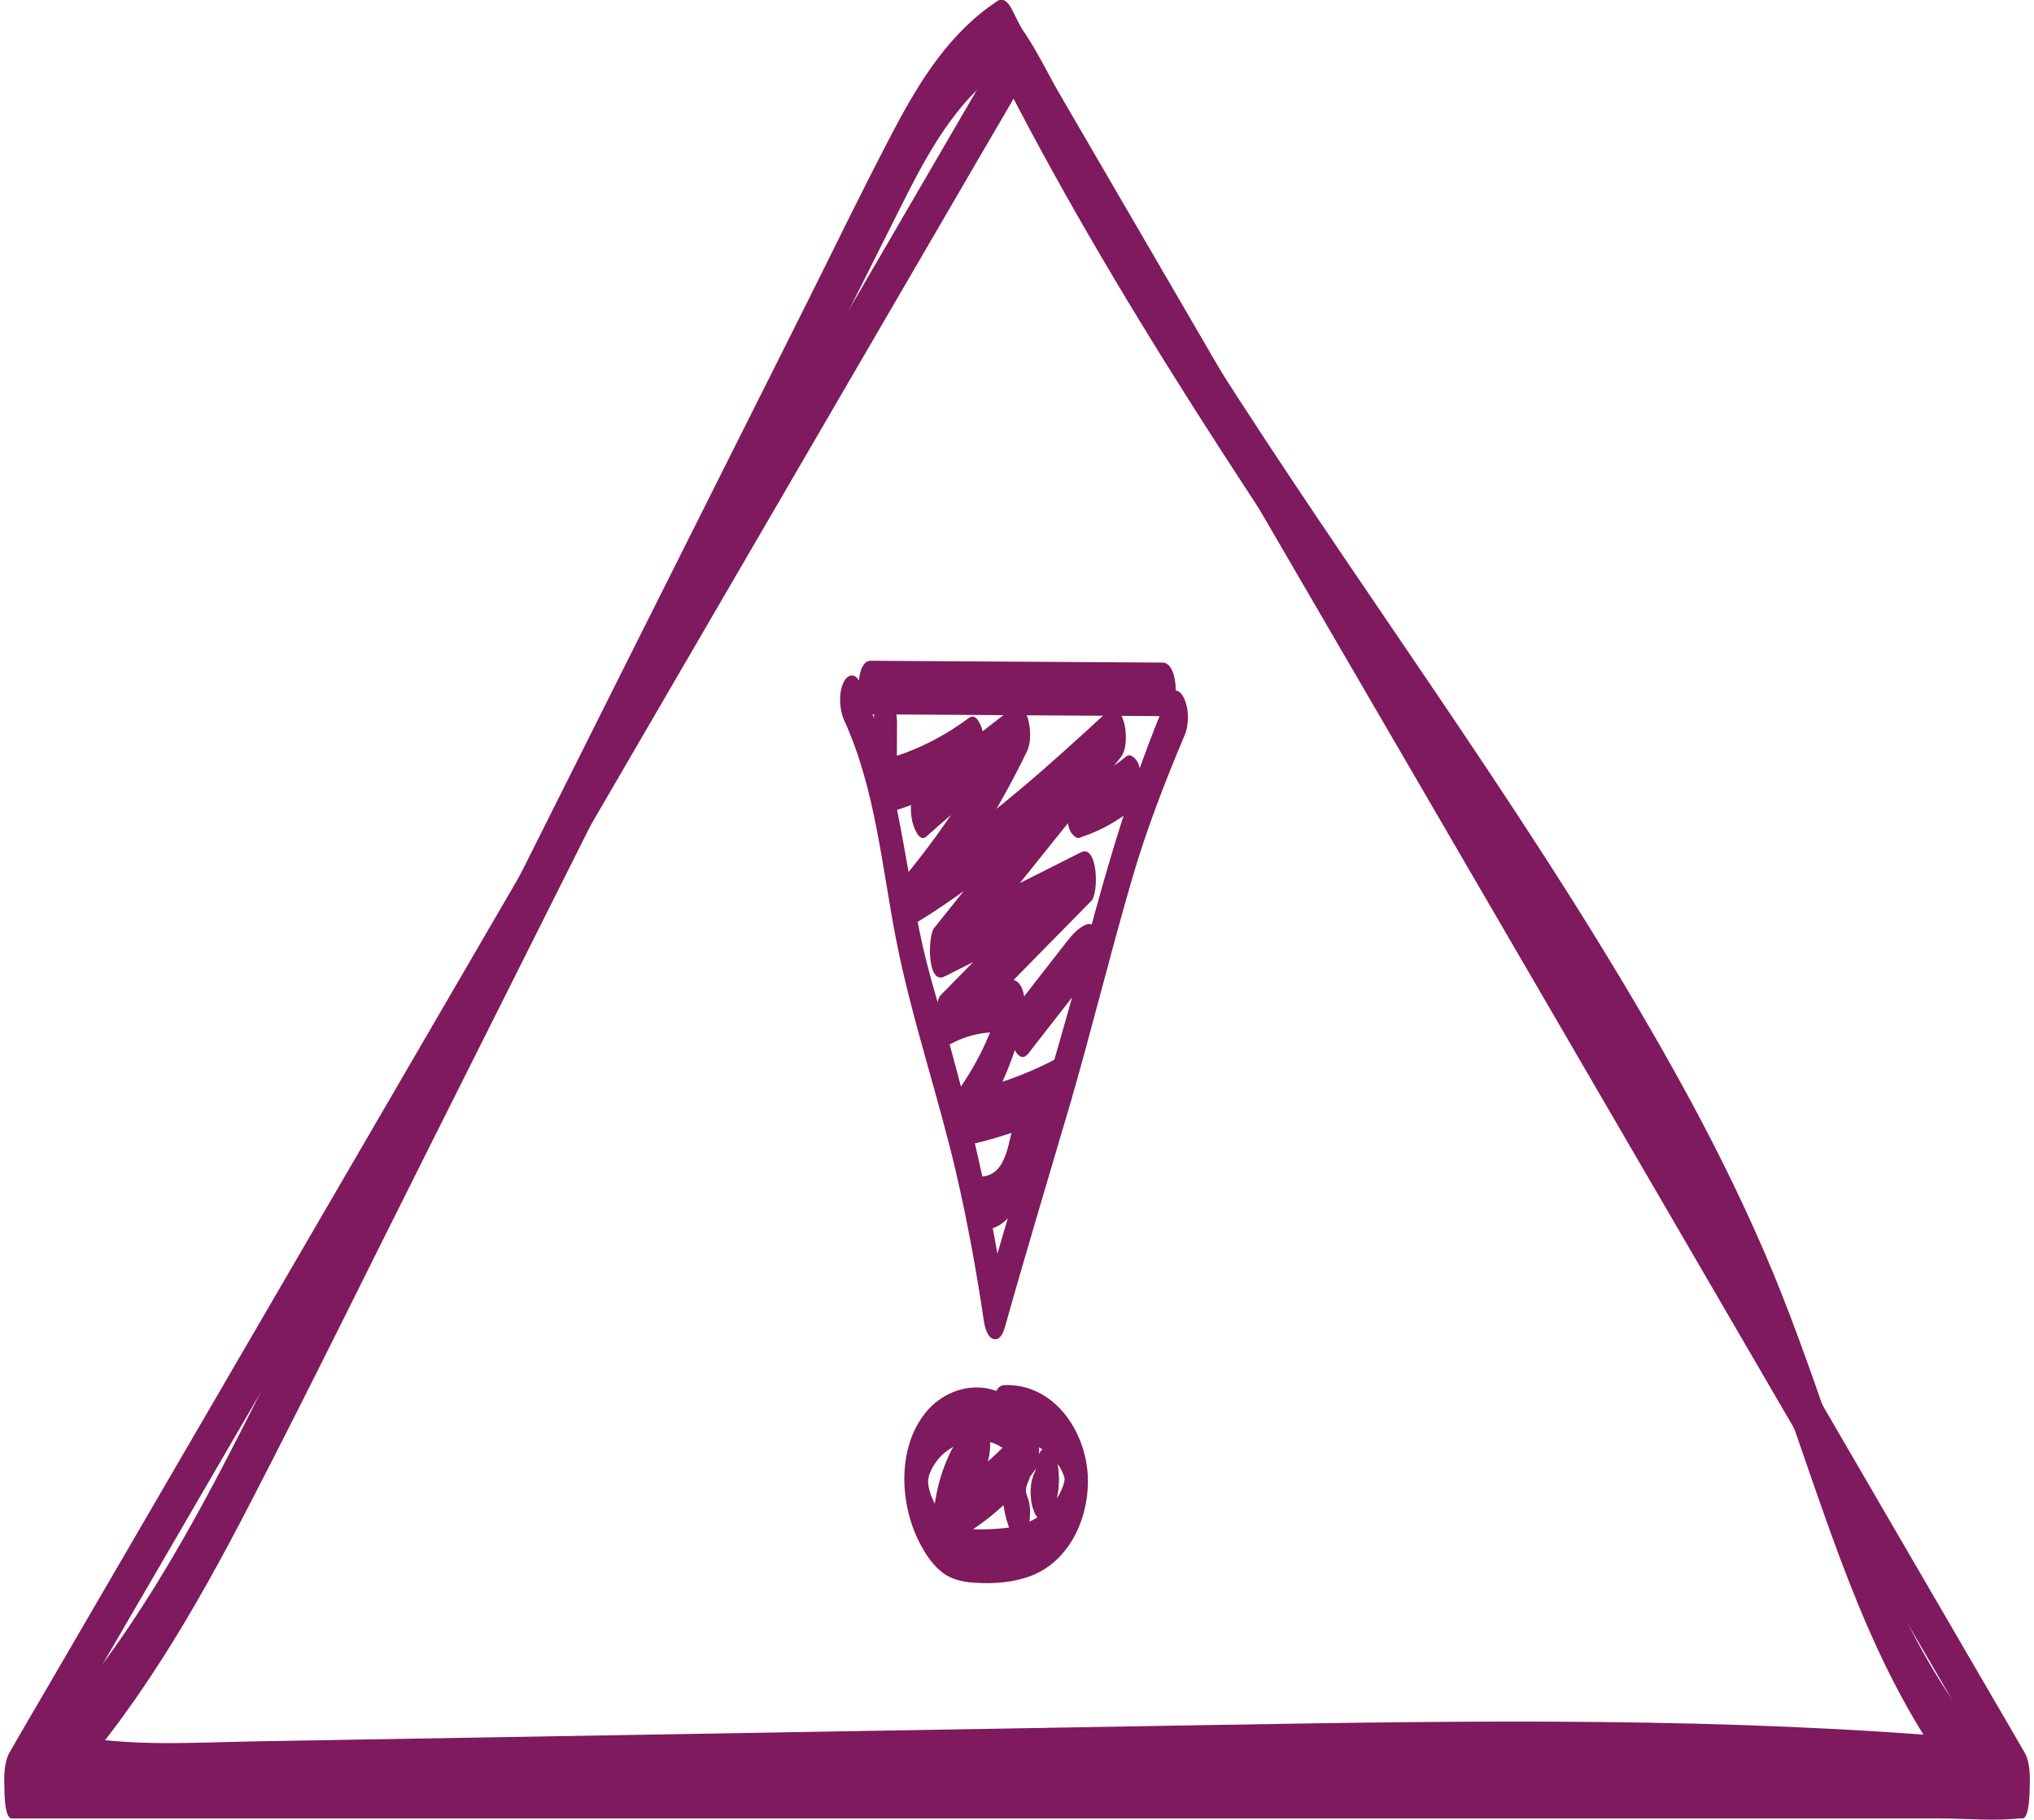<?xml version="1.0" encoding="UTF-8"?><svg xmlns="http://www.w3.org/2000/svg" viewBox="0 0 188.36 168.51"><defs><style>.d{fill:#7e1a5d;}</style></defs><g id="a"/><g id="b"><g id="c"><path class="d" d="M94,2.25l-2.49,4.28-6.78,11.65-10.02,17.23-12.23,21.02-13.33,22.91-13.52,23.24-12.61,21.67-10.66,18.32-7.67,13.18c-1.21,2.08-2.44,4.15-3.63,6.24-.05,.09-.1,.18-.16,.27-.56,.97-.53,2.36-.49,3.43,.01,.41,.01,2.71,.68,2.71H179.68c2.38,0,4.92,.26,7.29,0,.1-.01,.21,0,.31,0,.66,0,.67-2.41,.68-2.71,.03-1.09,.08-2.45-.49-3.43l-2.49-4.28-6.78-11.65-10.02-17.23-12.23-21.02-13.33-22.91-13.52-23.24-12.61-21.67-10.66-18.32-7.67-13.18c-1.19-2.05-2.25-4.32-3.63-6.24-.06-.08-.1-.18-.16-.27-.42-.73-.84,2.08-.85,2.18-.07,1.19-.15,2.76,.48,3.84l2.49,4.28,6.78,11.65,10.02,17.23,12.23,21.02,13.33,22.91,13.52,23.24,12.61,21.67,10.66,18.32,7.67,13.18c1.21,2.08,2.37,4.2,3.63,6.24,.05,.09,.1,.18,.16,.27l.18-6.14H8.68c-2.42,0-4.87-.12-7.29,0-.1,0-.21,0-.31,0l.18,6.14,2.49-4.28,6.78-11.65,10.02-17.23,12.23-21.02,13.33-22.91,13.52-23.24,12.61-21.67,10.66-18.32,7.67-13.18c1.21-2.08,2.44-4.15,3.63-6.24,.05-.09,.1-.18,.16-.27,.63-1.08,.56-2.64,.48-3.84-.01-.23-.48-2.81-.85-2.18Z"/><path class="d" d="M4.68,167.05c7.74-8.15,13.37-17.94,18.5-27.86,5.62-10.87,11-21.86,16.49-32.79L73.81,38.31c3.16-6.3,6.32-12.61,9.48-18.91,2.5-4.98,5.17-10.17,9.96-13.32l-1.34-.76c11.19,22.32,25.38,42.93,39.3,63.6,6.96,10.34,13.96,20.68,20.2,31.47s10.99,21.1,14.92,32.4c4.13,11.88,8.04,24.24,16.26,34.04l.54-5.79c-23.24-2.04-46.58-1.71-69.88-1.31-23.38,.4-46.77,.8-70.15,1.2l-19.4,.33c-6.3,.11-12.8,.62-18.96-.99-1.48-.38-1.92,5.66,.15,6.2,5.46,1.42,11.14,1.12,16.72,1.02l17.41-.3,35.08-.6c23.35-.4,46.71-1.07,70.06-.97,13.06,.06,26.11,.46,39.12,1.61,.9,.08,1.2-1.77,1.25-2.31,.11-1.09,.03-2.6-.71-3.49-7.1-8.47-10.79-18.98-14.35-29.28-1.9-5.48-3.81-10.96-6.12-16.29-2.44-5.64-5.22-11.14-8.21-16.51-12.08-21.69-27.03-41.69-40.5-62.51-7.54-11.66-14.71-23.56-20.94-35.98-.24-.47-.72-1.17-1.34-.76-4.38,2.88-7.17,7.36-9.57,11.91-2.81,5.33-5.43,10.77-8.13,16.16l-17.18,34.26c-11.32,22.58-22.61,45.18-33.97,67.74-5.64,11.2-11.66,22.38-20.35,31.54-1.2,1.26-.28,7.19,1.5,5.32h0Z"/><g><path class="d" d="M80.72,66.15c9.03,.06,18.06,.11,27.08,.17,1.49,0,1.44-4.95-.12-4.96-9.03-.06-18.06-.11-27.08-.17-1.49,0-1.44,4.95,.12,4.96h0Z"/><path class="d" d="M108.07,64.65c-3.19,7.54-5.47,15.23-7.55,23.13-1.92,7.28-4.09,14.49-6.21,21.71-1.07,3.62-2.14,7.24-3.16,10.87l1.99,.54c-1.2-8.19-3-16.25-5.21-24.23-.96-3.45-2.06-6.88-2.77-10.39s-1.31-7.41-2.05-11.1c-.81-4.08-1.75-8.18-3.48-11.99-.41-.9-1.15-.81-1.53,.04-.46,1.01-.37,2.51,.09,3.51,2.89,6.34,3.48,13.58,4.81,20.35,1.43,7.26,3.86,14.3,5.54,21.51,1.05,4.52,1.88,9.08,2.56,13.66,.08,.53,.3,1.61,.94,1.75s.92-.74,1.05-1.21c1.9-6.77,3.94-13.51,5.92-20.26s3.8-14.23,5.87-21.3c1.31-4.48,3-8.84,4.82-13.14,.43-1.02,.42-2.51-.09-3.51-.44-.86-1.14-.89-1.53,.04h0Z"/></g><path class="d" d="M94.54,130.44c-2.4-2.89-6.56-2.4-8.81,.36-2.74,3.36-2.42,8.77-.4,12.39,.52,.94,1.13,1.83,2,2.48,.77,.58,1.79,.82,2.74,.89,1.9,.15,4.01,0,5.76-.77,3.47-1.55,5.11-5.61,4.9-9.22-.25-4.16-3.19-8.48-7.76-8.3-.94,.04-1.05,1.86-1.02,2.51,.03,.6,.19,2.49,1.14,2.45,1.28-.05,2.44,.31,3.49,1.03,.45,.31,.83,.67,1.18,1.09,.16,.2,.37,.48,.47,.66-.08-.15,.22,.45,.17,.36l.08,.19c-.05-.14-.05-.15,0-.01,.05,.16,.1,.33,.14,.5-.04-.19-.17-.24-.02,.02-.13-.23-.02-.32-.01-.04,0-.66,.04-.07,0-.04l-.02,.2c.04-.22,.04-.25,.01-.09-.04,.17-.07,.34-.12,.5,.03-.1,.11-.27-.04,.08-.08,.19-.15,.38-.25,.57-.46,.9-1.34,1.8-2.29,2.38-1.28,.77-2.73,.92-4.2,.98-1.39,.05-3.04,.12-4.11-.93-.42-.42-.75-.95-1.02-1.47-.13-.26-.27-.57-.34-.75-.07-.19-.12-.39-.17-.59l-.06-.24c.04,.15,.04,.14,.01-.01-.01-.11-.11-.63-.03-.19-.01-.07,0-.49-.02-.07,0-.16,.02-.33,.04-.49-.05,.35,0,0,.02-.06,.14-.64-.07,.16,.05-.21,.06-.17,.12-.33,.2-.49,.11-.24,.24-.45,.42-.71,1.53-2.16,5.05-2.86,6.88-.65,.7,.84,1.32-.26,1.46-.93,.21-1.01,.24-2.53-.47-3.38h0Z"/><path class="d" d="M80.91,66.98l-.03,5.88c0,.43,.27,2.69,1.14,2.45,3.05-.83,5.87-2.16,8.4-4.05l-.95-4.51-4.62,6.21c-.6,.81-.57,2.18-.37,3.11,.09,.38,.61,2.03,1.31,1.4,2.83-2.55,5.78-4.96,8.85-7.22l-1.16-4.12c-2.55,5.27-5.73,10.19-9.43,14.73-.62,.77-.57,2.22-.37,3.11,.11,.51,.52,1.89,1.31,1.4,6.79-4.18,12.68-9.56,18.52-14.93l-.95-4.51-16.04,19.99c-.62,.77-.68,5.33,.95,4.51l13.33-6.72-.95-4.51-12.73,12.95c-.76,.77-.57,5.32,.95,4.51,1.82-.97,3.77-1.26,5.8-.96l-1.03-3.71c-.83,3.5-2.38,6.7-4.53,9.58-.54,.73-.56,1.96-.43,2.81,.07,.45,.38,1.93,1.09,1.79,3.42-.67,6.72-1.84,9.79-3.5l-.69-4.77c-1.8,1.51-3.21,3.42-4.03,5.63-.67,1.78-.63,5.27-3.14,5.43-1.55,.09-1.38,5.05,.12,4.96,2.58-.16,3.61-2.85,4.13-5,.6-2.5,1.61-4.55,3.61-6.24,.98-.83,.88-5.62-.69-4.77-2.9,1.57-5.97,2.67-9.21,3.3l.66,4.61c2.53-3.4,4.28-7.26,5.26-11.38,.22-.91,.31-3.51-1.03-3.71-2.23-.33-4.39,.1-6.38,1.15l.95,4.51,12.73-12.95c.75-.77,.6-5.29-.95-4.51l-13.33,6.72,.95,4.51,16.04-19.99c.62-.77,.57-2.21,.37-3.11-.09-.38-.62-2.04-1.31-1.4-5.84,5.37-11.74,10.75-18.52,14.93l.95,4.51c3.89-4.77,7.17-9.98,9.85-15.51,.41-.85,.35-2.12,.1-3.01-.13-.43-.61-1.58-1.25-1.11-3.07,2.26-6.02,4.67-8.85,7.22l.95,4.51,4.62-6.21c.6-.81,.57-2.18,.37-3.11-.1-.45-.56-1.96-1.31-1.4-2.36,1.76-4.98,3.09-7.83,3.86l1.14,2.45,.03-5.88c0-.63-.2-2.48-1.14-2.45s-1.02,1.93-1.02,2.51h0Z"/><path class="d" d="M95.23,97.56l3.14-4.03c.51-.65,1.02-1.31,1.53-1.96,.11-.14,.21-.27,.33-.41,.05-.06,.1-.12,.15-.18,.09-.1,.17-.16,.03-.03,.26-.23,.52-.42,.85-.55,.34-.14,.55-.87,.62-1.16,.14-.59,.16-1.31,.06-1.91-.11-.66-.43-2.08-1.37-1.7-.71,.29-1.25,.91-1.72,1.5-.53,.67-1.05,1.35-1.58,2.02l-3.23,4.15c-.3,.38-.42,1.03-.46,1.49-.06,.6-.03,1.33,.16,1.91,.21,.66,.81,1.74,1.5,.85h0Z"/><path class="d" d="M100.17,77.51c1.76-.59,3.39-1.5,4.82-2.69,.35-.29,.52-.72,.62-1.16,.14-.59,.16-1.31,.06-1.91-.08-.49-.19-1.09-.53-1.47-.2-.22-.54-.48-.84-.23-1.43,1.19-3.06,2.1-4.82,2.69-.34,.11-.56,.9-.62,1.16-.14,.59-.16,1.31-.06,1.91,.08,.49,.19,1.09,.53,1.47l.26,.24c.19,.11,.39,.11,.58-.01h0Z"/><path class="d" d="M89.98,131.55c-2.05,2.3-3.17,5.31-3.49,8.35-.08,.78-.01,1.69,.34,2.41,.21,.43,.55,.88,1.07,.61,3.06-1.57,5.73-3.86,7.81-6.6l-1.2-4.26c-.91,1.28-1.39,2.78-1.59,4.33-.21,1.62-.08,3.4,.48,4.94,.13,.36,.3,.92,.67,1.12,.32,.17,.64,0,.83-.27,.29-.43,.42-.99,.46-1.49,.05-.62,.06-1.32-.16-1.91-.08-.22-.15-.45-.21-.68-.1-.4,.08,.56,.03,.13-.01-.1-.03-.2-.04-.29-.04-.27,.04,.71,.02,.19,0-.1,0-.2,0-.3,.07,.7-.02,.43,0,.19,0-.02,.05-.35,.04-.35,.05,.04-.12,.64-.01,.13,.02-.1,.04-.19,.07-.29,.09-.33,.04,0-.04,.11,.06-.09,.08-.23,.12-.33,.04-.11,.09-.22,.14-.33,.02-.05,.05-.11,.08-.16,.06-.12,.03-.07-.07,.13,0-.17,.29-.46,.38-.6,.64-.89,.62-2.4,.31-3.4-.2-.65-.82-1.76-1.5-.85-.49,.65-1.02,1.28-1.58,1.88-.07,.08-.15,.15-.22,.23,.1-.1,.07-.07-.01,.01-.15,.15-.3,.29-.45,.44-.31,.29-.62,.57-.94,.83-1.26,1.05-2.63,1.95-4.09,2.7l1.41,3.02c.02-.16,.05-.33,.06-.5-.03,.69-.04,.24,0,.04,.06-.31,.13-.61,.21-.91,.02-.06,.03-.12,.05-.18,.04-.15,.02-.08-.07,.21,.07-.14,.11-.32,.16-.47,.1-.27,.21-.54,.33-.81,.06-.13,.12-.26,.19-.4,.05-.1,.2-.52,.05-.11,.09-.26,.3-.52,.45-.75,.34-.52,.72-1.02,1.14-1.49,.31-.34,.42-1.07,.46-1.49,.06-.6,.03-1.33-.16-1.91-.12-.39-.29-.92-.67-1.12-.34-.18-.6,.01-.83,.27h0Z"/><path class="d" d="M97.12,140.42c.05-.07,.09-.13,.14-.2,.11-.19,.22-.39,.32-.6,.14-.3,.24-.63,.31-.95,.06-.27,.1-.54,.13-.81,.01-.08,.02-.16,.02-.24,.01-.3,.04-.59,.02-.89s-.03-.59-.08-.89c-.03-.29-.1-.57-.21-.84-.07-.23-.17-.44-.32-.63-.1-.16-.23-.26-.41-.28-.15-.07-.29-.05-.43,.05l-.25,.26c-.18,.28-.3,.58-.37,.9-.13,.62-.17,1.29-.06,1.91,.01,.07,.02,.13,.03,.2l-.05-.66c0,.09,0,.17,0,.26l.02-.66c0,.1-.01,.19-.03,.29l.09-.6c-.02,.11-.04,.23-.08,.34l.16-.51c-.04,.14-.1,.27-.17,.4l.21-.39c-.05,.1-.12,.2-.18,.29-.14,.2-.23,.41-.29,.65-.1,.27-.16,.56-.17,.85-.04,.33-.04,.66,0,.99,.01,.31,.06,.62,.15,.92l.18,.5c.1,.26,.27,.47,.49,.63l.29,.08c.23-.03,.41-.15,.54-.35h0Z"/></g></g></svg>